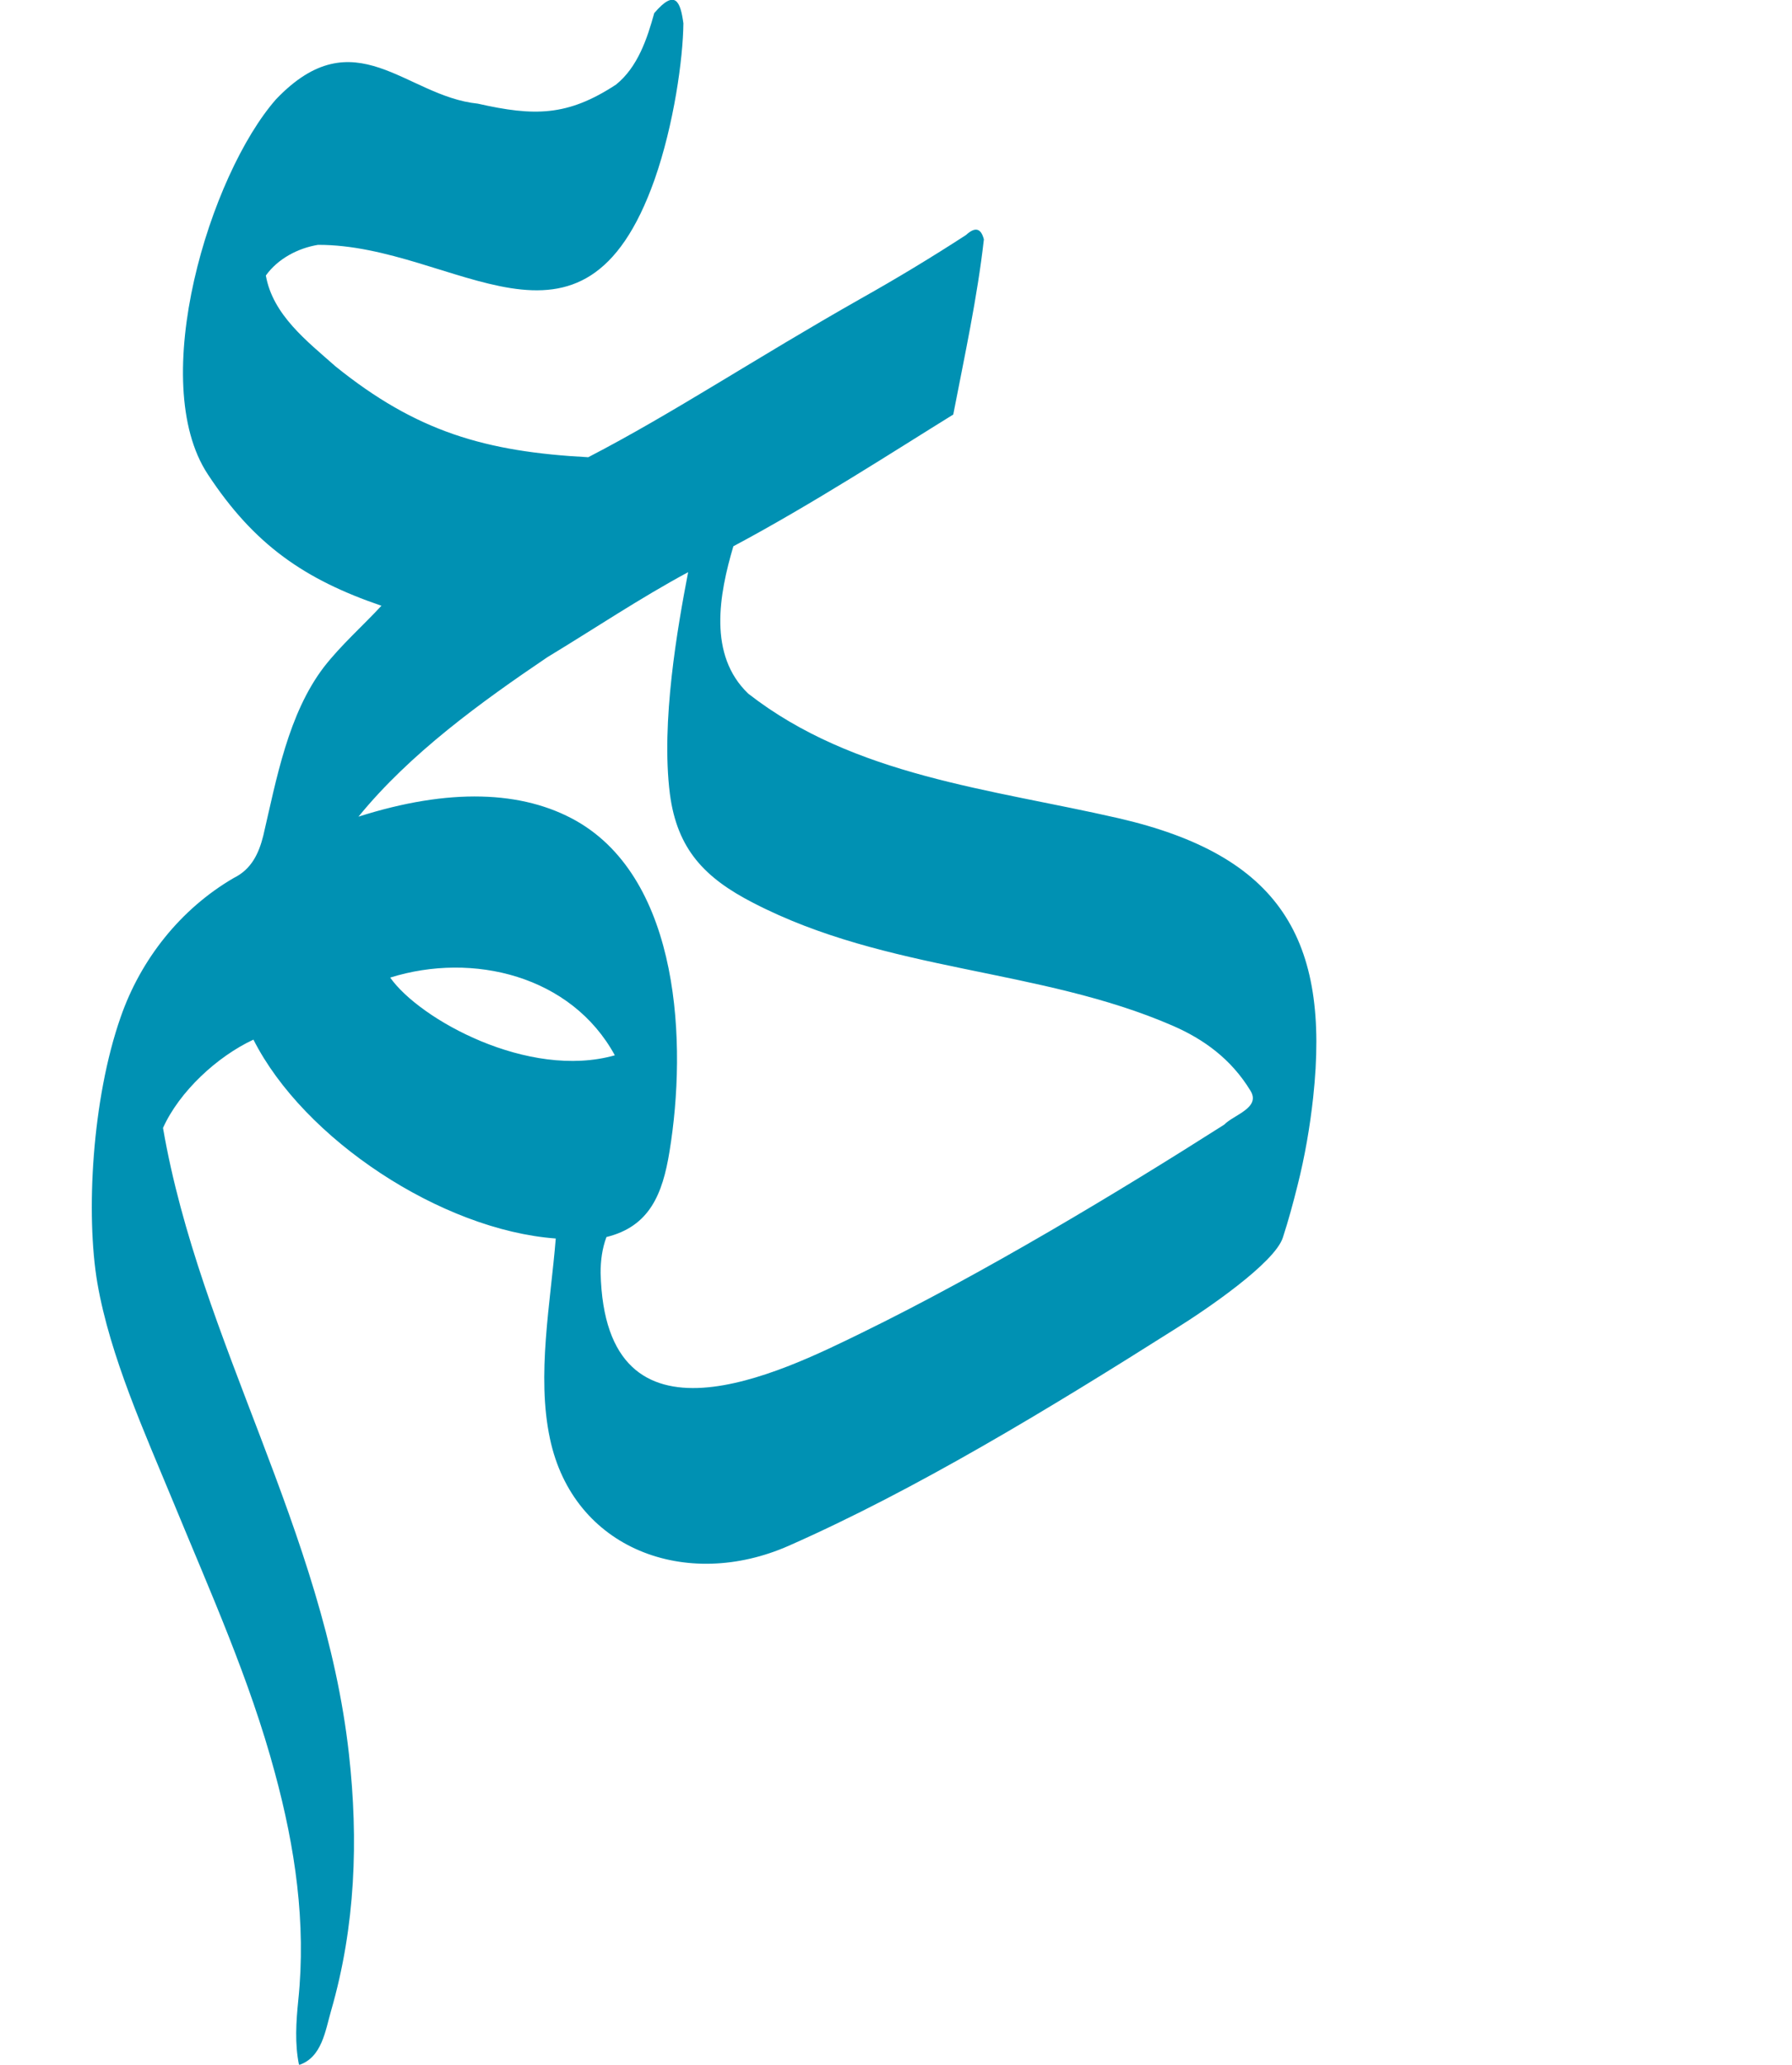 <?xml version="1.0" encoding="utf-8"?>
<!-- Generator: Adobe Illustrator 27.5.0, SVG Export Plug-In . SVG Version: 6.00 Build 0)  -->
<svg version="1.1" id="Layer_1" xmlns="http://www.w3.org/2000/svg" xmlns:xlink="http://www.w3.org/1999/xlink" x="0px" y="0px"
	 viewBox="0 0 491.4 565.8" style="enable-background:new 0 0 491.4 565.8;" xml:space="preserve">
<style type="text/css">
	.st0{fill-rule:evenodd;clip-rule:evenodd;fill:#0091B3;}
</style>
<path class="st0" d="M107,267.9c8,11.4,37.9,28,61.6,21.3C156.7,267.4,129.7,260.8,107,267.9 M150.1,180.1
	c-18.2,12.3-37.7,26.4-51.8,43.7c24.8-7.9,45-7.2,59.8,1.2c28.5,16.3,30.3,61.2,25.5,90.5c-1.9,11.8-5.5,20.6-17.3,23.5
	c-1.2,3.2-1.6,6.5-1.6,9.8c1.2,51.3,49.6,27.2,71.5,16.5c33.6-16.4,70.9-38.9,99.5-57.1c2.6-2.7,10.1-4.6,7.2-9.3
	c-5.3-8.7-12.8-14.1-21.3-17.8c-36.6-15.9-78.2-14.6-115.1-33.7c-13.2-6.8-20.8-14.6-22.8-29.8c-2.5-19.7,2.1-45.7,5-60.8
	C175.5,163.9,163,172.3,150.1,180.1 M179.4,3.6c5.8-6.8,7.2-3.1,8,2.8c-0.1,9.7-2.6,27.7-7.9,42.8c-19.7,55.6-54.7,17.8-92.3,17.9
	c-5.5,0.9-11,3.8-14.3,8.4c1.9,10.8,11.3,18,19.1,24.9c22.2,17.9,41.1,23.4,69.3,24.9c23.2-12,45.5-26.9,74.8-43.5
	c9.8-5.5,19.4-11.3,28.8-17.4c2.5-2.3,4.1-1.9,4.9,1.2c-1.8,15.9-5.3,32-8.4,48c-15.7,9.7-38.7,24.6-60.3,36.1
	c-3.9,13.2-7,29.8,4.1,40.4c29,22.6,66.5,26.1,101.4,34.1c44.4,10.2,58.2,33.1,53.5,76.5c-0.9,8.2-2.3,16.3-4.3,24.2
	c-1.2,4.8-2.5,9.6-4,14.2c-2.2,7-21.2,19.9-29.4,25c-35.1,22.2-71.4,44.2-106.1,59.5c-28.1,12.4-59.1,1-65.5-29.4
	c-3.7-17.3,0.2-37.3,1.6-54.8c-31.3-2.3-69.1-27.2-82.9-54.5c-9.9,4.6-20.3,14.2-24.8,24.2c10.1,58.5,44.2,110.3,51,171.7
	c2.6,23.4,1.8,47-4.9,70.2c-1.6,5.5-2.5,12.8-8.8,14.9c-1.2-5.9-0.8-11.8-0.2-17.8c2.2-21.2-0.9-41.9-6.4-62.2
	c-6.9-25.7-17.8-49.8-27.8-74.1c-7.8-18.9-17.4-40-20.9-60.2c-3.2-18.8-1.5-50.4,6.4-72.9c5.5-15.8,16.4-29.6,31-38.1
	c4.9-2.4,6.9-6.8,8.1-11.6c3.6-15.4,6.8-33.4,16.7-46.3c4.7-6,10.5-11.1,15.7-16.7C83.5,158.8,69.7,149.3,57,130
	c-16.8-25.4,0.5-82.1,18.7-102.8c21.6-22.6,35.5-0.8,55.3,1.2c15.5,3.5,24.6,3.5,37.9-5.2C174.9,18.4,177.5,10.5,179.4,3.6"/>
</svg>
